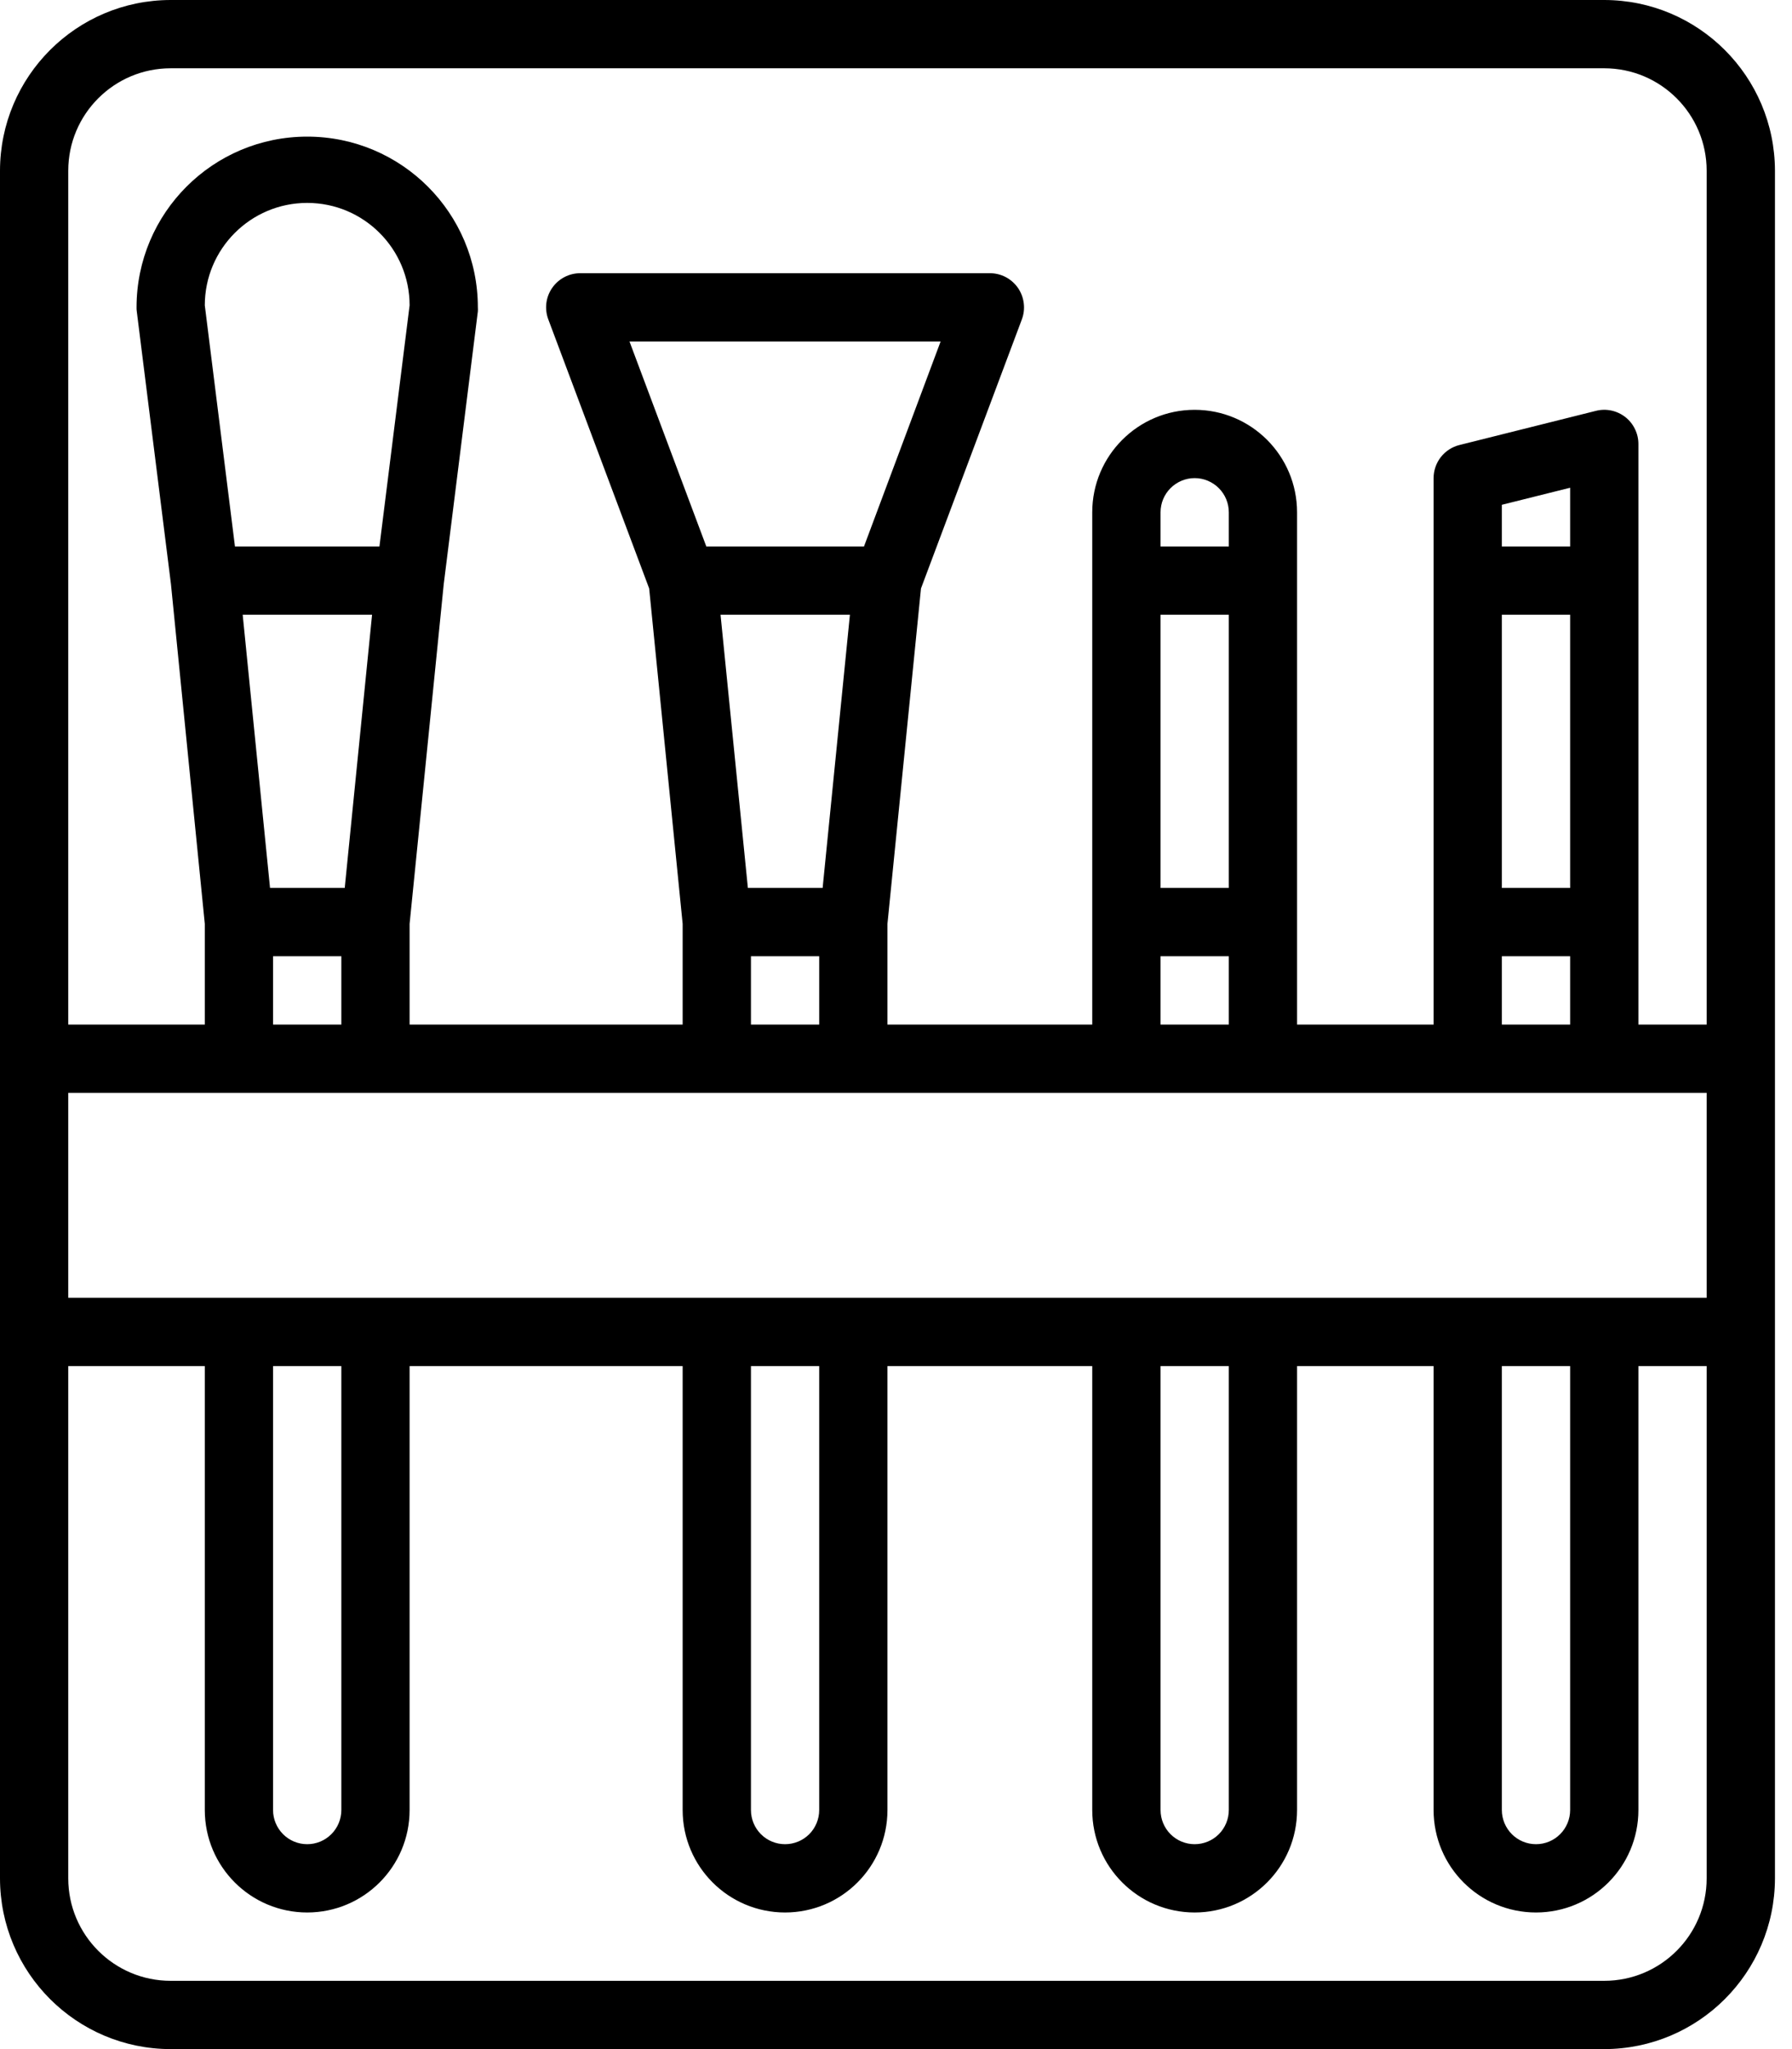 <svg xmlns="http://www.w3.org/2000/svg" fill="none" viewBox="0 0 35 40" height="40" width="35">
<path fill="black" d="M3.333 40H31.333C33.173 39.998 34.664 38.507 34.667 36.667V3.333C34.664 1.493 33.173 0.002 31.333 0H3.333C1.493 0.002 0.002 1.493 0 3.333V36.667C0.002 38.507 1.493 39.998 3.333 40ZM31.333 38.667H3.333C2.229 38.667 1.333 37.771 1.333 36.667V26.667H4V35.333C4 36.438 4.896 37.333 6 37.333C7.104 37.333 8 36.438 8 35.333V26.667H13.333V35.333C13.333 36.438 14.229 37.333 15.333 37.333C16.438 37.333 17.333 36.438 17.333 35.333V26.667H21.333V35.333C21.333 36.438 22.229 37.333 23.333 37.333C24.438 37.333 25.333 36.438 25.333 35.333V26.667H28V35.333C28 36.438 28.895 37.333 30 37.333C31.105 37.333 32 36.438 32 35.333V26.667H33.333V36.667C33.333 37.771 32.438 38.667 31.333 38.667ZM1.333 21.333H33.333V25.333H1.333V21.333ZM4 5.961C4 4.857 4.896 3.961 6 3.961C7.104 3.961 8 4.857 8 5.961L7.411 10.667H4.589L4 5.961ZM6.733 17.333H5.274L4.74 12H7.267L6.733 17.333ZM5.333 18.667H6.667V20H5.333V18.667ZM16.067 17.333H14.607L14.073 12H16.6L16.067 17.333ZM16.875 10.667H13.795L12.295 6.667H18.371L16.875 10.667ZM14.667 18.667H16V20H14.667V18.667ZM22.667 12H24V17.333H22.667V12ZM24 10.667H22.667V10C22.667 9.823 22.737 9.654 22.862 9.529C22.987 9.404 23.157 9.333 23.333 9.333C23.51 9.333 23.68 9.404 23.805 9.529C23.93 9.654 24 9.823 24 10V10.667ZM22.667 18.667H24V20H22.667V18.667ZM29.333 12H30.667V17.333H29.333V12ZM30.667 10.667H29.333V9.854L30.667 9.521V10.667ZM29.333 18.667H30.667V20H29.333V18.667ZM29.333 26.667H30.667V35.333C30.667 35.51 30.596 35.68 30.471 35.805C30.346 35.93 30.177 36 30 36C29.823 36 29.654 35.93 29.529 35.805C29.404 35.68 29.333 35.51 29.333 35.333V26.667ZM22.667 26.667H24V35.333C24 35.51 23.93 35.68 23.805 35.805C23.68 35.93 23.51 36 23.333 36C23.157 36 22.987 35.93 22.862 35.805C22.737 35.68 22.667 35.51 22.667 35.333V26.667ZM14.667 26.667H16V35.333C16 35.51 15.93 35.68 15.805 35.805C15.68 35.93 15.51 36 15.333 36C15.156 36 14.987 35.93 14.862 35.805C14.737 35.68 14.667 35.51 14.667 35.333V26.667ZM5.333 26.667H6.667V35.333C6.667 35.51 6.596 35.68 6.471 35.805C6.346 35.93 6.177 36 6 36C5.823 36 5.654 35.93 5.529 35.805C5.404 35.68 5.333 35.51 5.333 35.333V26.667ZM3.333 1.333H31.333C32.438 1.333 33.333 2.229 33.333 3.333V20H32V8.667C32 8.565 31.977 8.465 31.932 8.374C31.888 8.283 31.823 8.203 31.744 8.141C31.664 8.079 31.57 8.035 31.471 8.014C31.372 7.993 31.27 7.995 31.171 8.02L28.505 8.687C28.36 8.723 28.233 8.806 28.141 8.923C28.05 9.04 28 9.185 28 9.333V20H25.333V10C25.333 8.896 24.438 8 23.333 8C22.229 8 21.333 8.896 21.333 10V20H17.333V18.034L17.988 11.487L19.958 6.235C19.996 6.134 20.009 6.025 19.995 5.918C19.982 5.811 19.943 5.709 19.882 5.62C19.82 5.532 19.738 5.459 19.643 5.409C19.547 5.359 19.441 5.333 19.333 5.333H11.333C11.226 5.333 11.119 5.359 11.024 5.409C10.928 5.459 10.846 5.532 10.785 5.62C10.723 5.709 10.684 5.811 10.671 5.918C10.658 6.025 10.671 6.134 10.709 6.235L12.679 11.487L13.333 18.034V20H8V18.034L8.667 11.4L9.333 6.08C9.335 6.053 9.335 6.027 9.333 6C9.333 4.159 7.841 2.667 6 2.667C4.159 2.667 2.667 4.159 2.667 6C2.666 6.028 2.668 6.055 2.672 6.083L3.339 11.403L4 18.034V20H1.333V3.333C1.333 2.229 2.229 1.333 3.333 1.333Z"></path>
</svg>

